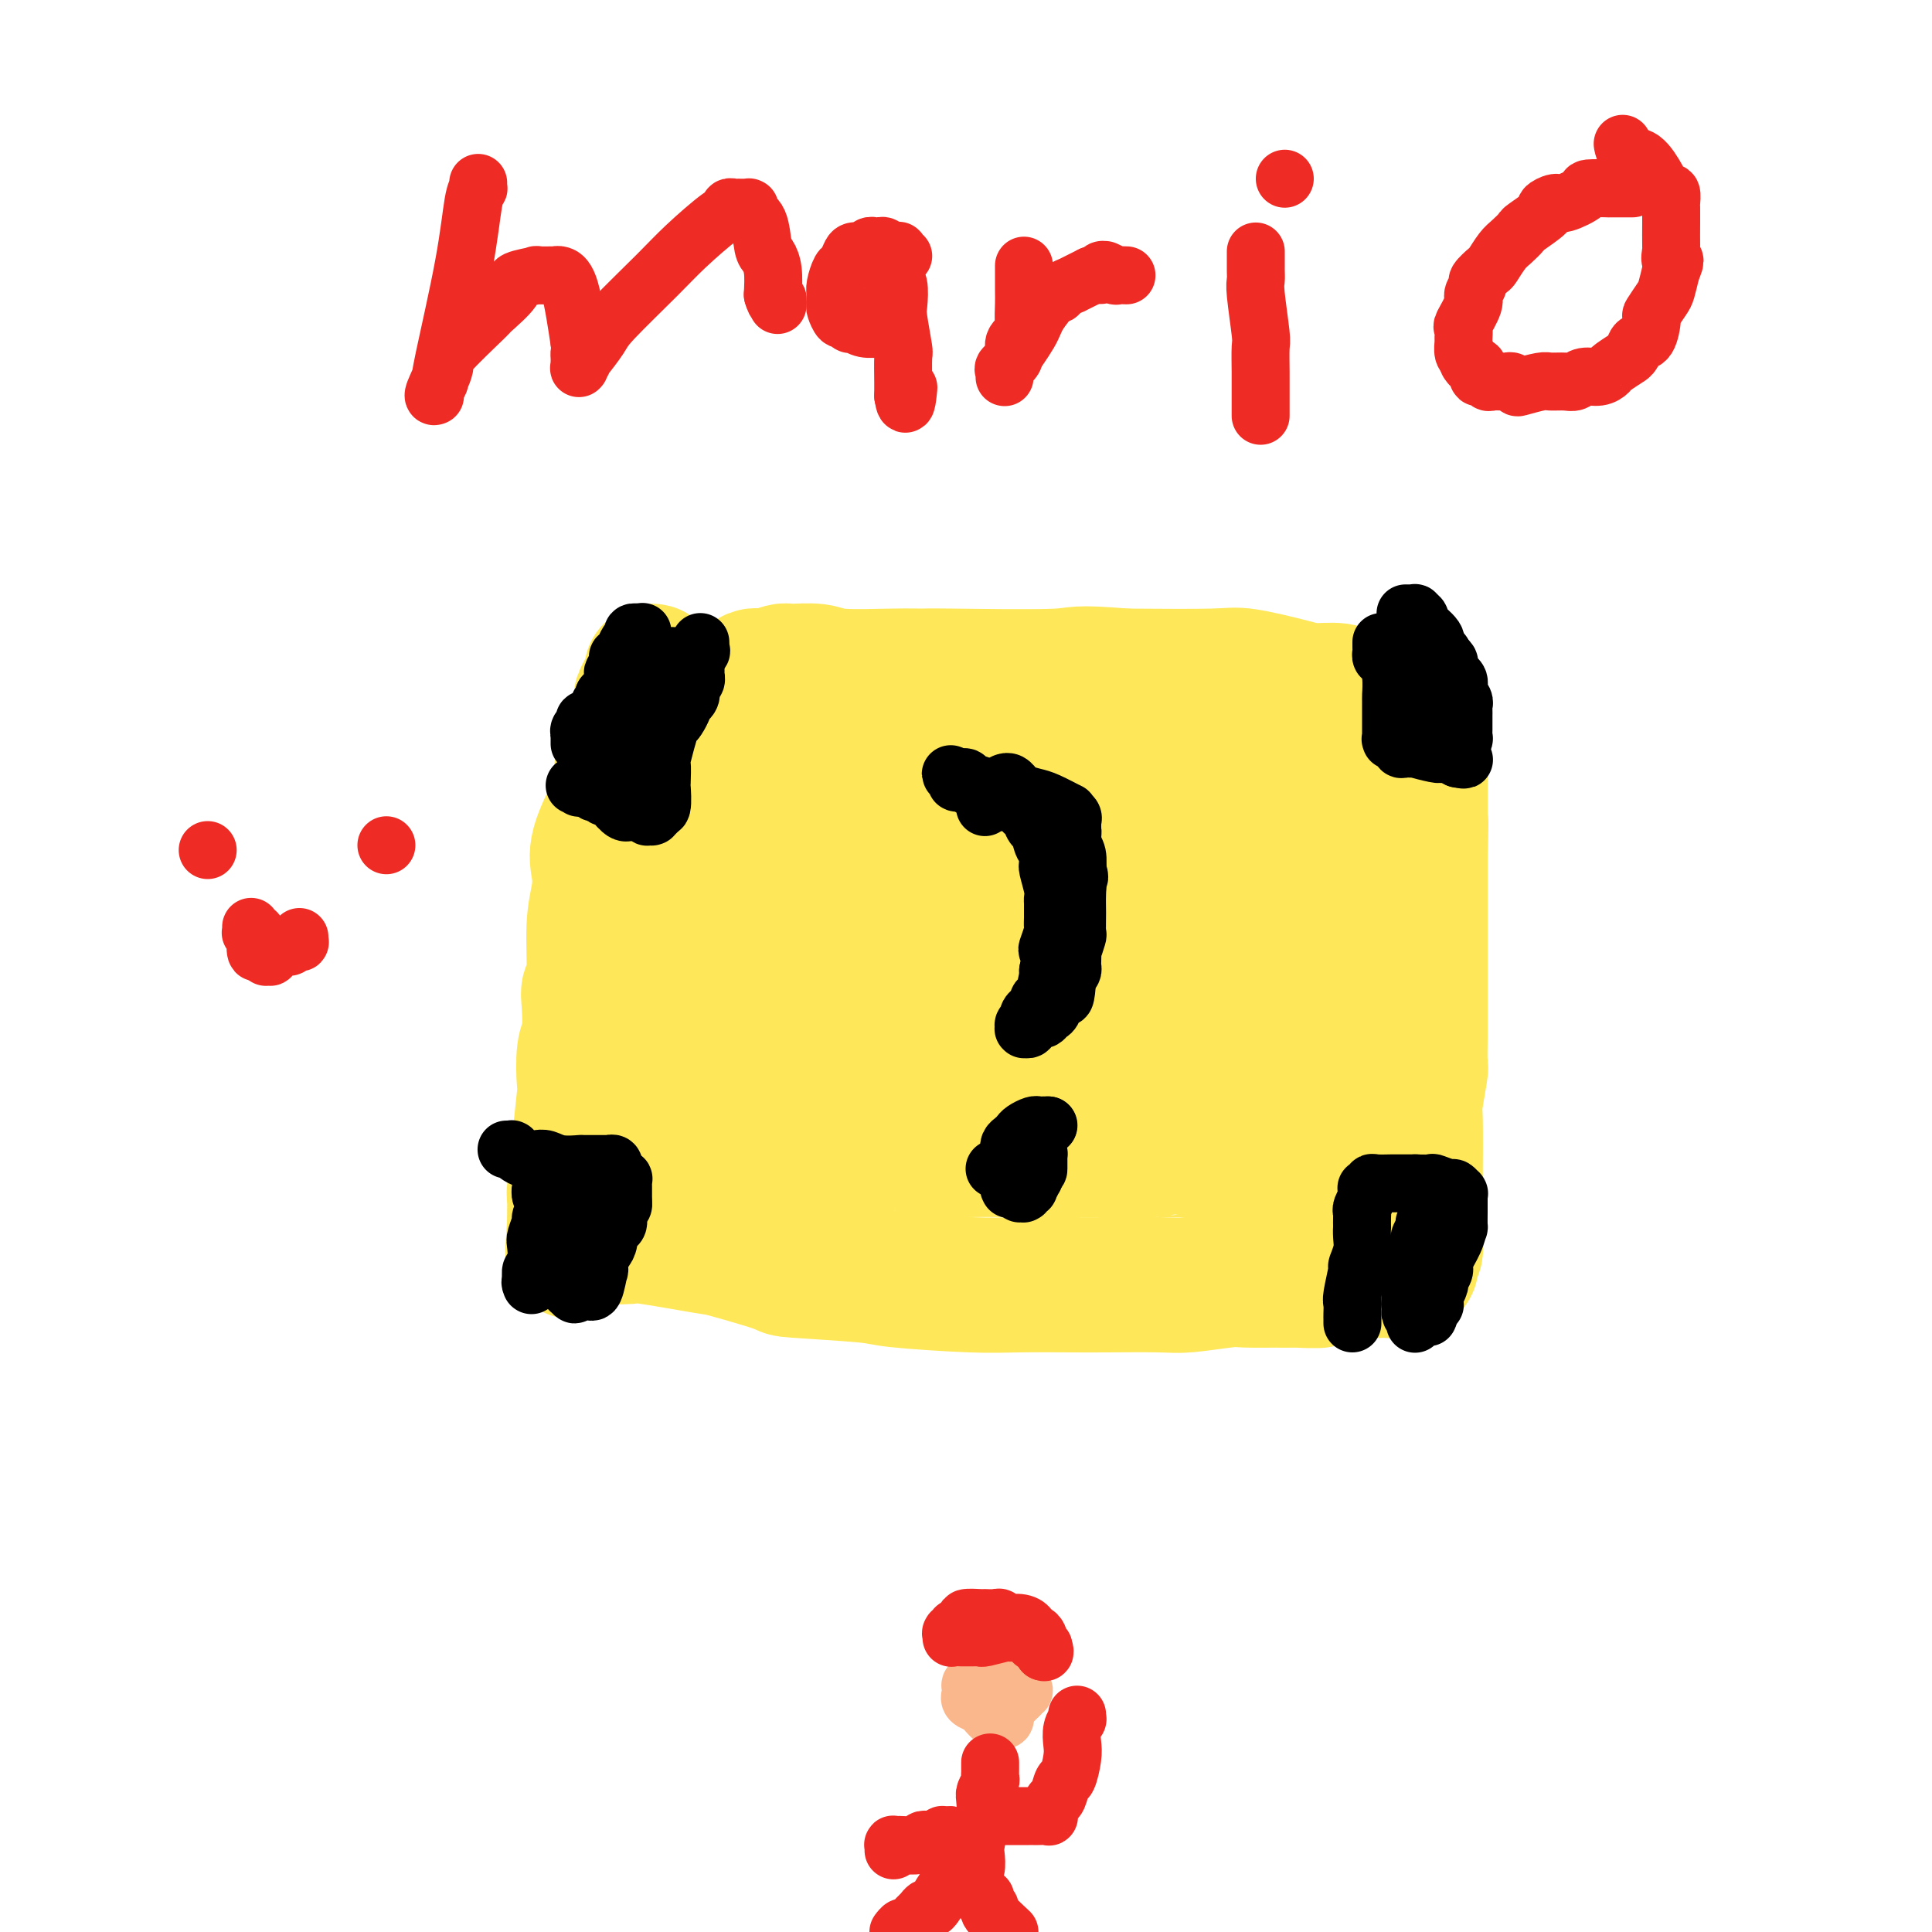 <svg viewBox='0 0 400 400' version='1.1' xmlns='http://www.w3.org/2000/svg' xmlns:xlink='http://www.w3.org/1999/xlink'><g fill='none' stroke='#FEE859' stroke-width='28' stroke-linecap='round' stroke-linejoin='round'><path d='M135,139c-0.060,0.005 -0.120,0.011 0,0c0.120,-0.011 0.422,-0.038 0,1c-0.422,1.038 -1.566,3.143 -2,4c-0.434,0.857 -0.159,0.467 0,1c0.159,0.533 0.201,1.991 0,3c-0.201,1.009 -0.645,1.571 -1,2c-0.355,0.429 -0.620,0.725 -1,1c-0.380,0.275 -0.873,0.531 -1,1c-0.127,0.469 0.112,1.153 0,2c-0.112,0.847 -0.577,1.856 -1,4c-0.423,2.144 -0.806,5.422 -1,7c-0.194,1.578 -0.200,1.455 -1,3c-0.800,1.545 -2.396,4.757 -3,7c-0.604,2.243 -0.218,3.517 0,5c0.218,1.483 0.268,3.174 0,5c-0.268,1.826 -0.856,3.788 -1,7c-0.144,3.212 0.154,7.675 0,10c-0.154,2.325 -0.759,2.512 -1,3c-0.241,0.488 -0.116,1.277 0,3c0.116,1.723 0.223,4.379 0,6c-0.223,1.621 -0.777,2.208 -1,4c-0.223,1.792 -0.116,4.788 0,6c0.116,1.212 0.241,0.638 0,3c-0.241,2.362 -0.849,7.659 -1,10c-0.151,2.341 0.156,1.726 0,3c-0.156,1.274 -0.774,4.438 -1,6c-0.226,1.562 -0.061,1.522 0,2c0.061,0.478 0.016,1.475 0,2c-0.016,0.525 -0.005,0.579 0,1c0.005,0.421 0.002,1.211 0,2'/><path d='M119,253c-0.773,12.018 -0.207,3.062 0,0c0.207,-3.062 0.054,-0.232 0,1c-0.054,1.232 -0.011,0.866 0,1c0.011,0.134 -0.012,0.768 0,1c0.012,0.232 0.058,0.062 0,0c-0.058,-0.062 -0.220,-0.017 0,0c0.220,0.017 0.823,0.005 1,0c0.177,-0.005 -0.072,-0.003 0,0c0.072,0.003 0.465,0.008 1,0c0.535,-0.008 1.213,-0.029 3,0c1.787,0.029 4.684,0.109 6,0c1.316,-0.109 1.051,-0.408 4,0c2.949,0.408 9.113,1.524 12,2c2.887,0.476 2.499,0.312 5,1c2.501,0.688 7.893,2.226 10,3c2.107,0.774 0.931,0.782 4,1c3.069,0.218 10.383,0.647 14,1c3.617,0.353 3.538,0.631 7,1c3.462,0.369 10.464,0.831 15,1c4.536,0.169 6.607,0.046 10,0c3.393,-0.046 8.110,-0.016 11,0c2.890,0.016 3.953,0.018 7,0c3.047,-0.018 8.079,-0.057 11,0c2.921,0.057 3.731,0.211 6,0c2.269,-0.211 5.995,-0.788 8,-1c2.005,-0.212 2.287,-0.061 4,0c1.713,0.061 4.856,0.030 8,0'/><path d='M266,265c12.700,0.065 4.449,0.228 3,0c-1.449,-0.228 3.904,-0.846 6,-1c2.096,-0.154 0.936,0.156 2,0c1.064,-0.156 4.352,-0.778 6,-1c1.648,-0.222 1.656,-0.045 2,0c0.344,0.045 1.024,-0.040 2,0c0.976,0.040 2.247,0.207 3,0c0.753,-0.207 0.987,-0.789 1,-1c0.013,-0.211 -0.194,-0.051 0,0c0.194,0.051 0.788,-0.006 1,0c0.212,0.006 0.043,0.077 0,0c-0.043,-0.077 0.041,-0.301 0,-1c-0.041,-0.699 -0.207,-1.873 0,-2c0.207,-0.127 0.787,0.792 1,0c0.213,-0.792 0.057,-3.295 0,-4c-0.057,-0.705 -0.016,0.388 0,-1c0.016,-1.388 0.008,-5.255 0,-7c-0.008,-1.745 -0.016,-1.367 0,-4c0.016,-2.633 0.057,-8.278 0,-11c-0.057,-2.722 -0.211,-2.521 0,-4c0.211,-1.479 0.789,-4.637 1,-6c0.211,-1.363 0.057,-0.932 0,-2c-0.057,-1.068 -0.015,-3.637 0,-5c0.015,-1.363 0.004,-1.521 0,-3c-0.004,-1.479 -0.001,-4.280 0,-6c0.001,-1.720 0.000,-2.359 0,-4c-0.000,-1.641 -0.000,-4.285 0,-6c0.000,-1.715 0.000,-2.501 0,-4c-0.000,-1.499 -0.000,-3.711 0,-5c0.000,-1.289 0.000,-1.654 0,-3c-0.000,-1.346 -0.000,-3.673 0,-6'/><path d='M294,178c0.309,-13.461 0.083,-5.615 0,-3c-0.083,2.615 -0.022,-0.001 0,-2c0.022,-1.999 0.006,-3.380 0,-4c-0.006,-0.620 -0.002,-0.478 0,-2c0.002,-1.522 0.000,-4.706 0,-6c-0.000,-1.294 -0.000,-0.696 0,-1c0.000,-0.304 -0.000,-1.508 0,-2c0.000,-0.492 0.001,-0.270 0,-1c-0.001,-0.730 -0.004,-2.412 0,-3c0.004,-0.588 0.015,-0.081 0,-1c-0.015,-0.919 -0.057,-3.265 0,-4c0.057,-0.735 0.211,0.139 0,0c-0.211,-0.139 -0.789,-1.291 -1,-2c-0.211,-0.709 -0.057,-0.975 0,-1c0.057,-0.025 0.016,0.189 0,0c-0.016,-0.189 -0.007,-0.783 0,-1c0.007,-0.217 0.013,-0.058 0,0c-0.013,0.058 -0.043,0.017 0,0c0.043,-0.017 0.160,-0.008 0,0c-0.160,0.008 -0.597,0.016 -1,0c-0.403,-0.016 -0.773,-0.056 -1,0c-0.227,0.056 -0.313,0.207 -1,0c-0.687,-0.207 -1.976,-0.773 -3,-1c-1.024,-0.227 -1.784,-0.115 -3,0c-1.216,0.115 -2.889,0.234 -4,0c-1.111,-0.234 -1.662,-0.819 -3,-1c-1.338,-0.181 -3.463,0.043 -5,0c-1.537,-0.043 -2.484,-0.352 -5,-1c-2.516,-0.648 -6.600,-1.636 -9,-2c-2.400,-0.364 -3.114,-0.104 -7,0c-3.886,0.104 -10.943,0.052 -18,0'/><path d='M233,140c-11.201,-0.928 -9.203,-0.248 -14,0c-4.797,0.248 -16.388,0.062 -22,0c-5.612,-0.062 -5.244,-0.002 -6,0c-0.756,0.002 -2.634,-0.053 -6,0c-3.366,0.053 -8.219,0.214 -11,0c-2.781,-0.214 -3.490,-0.804 -5,-1c-1.510,-0.196 -3.820,-0.000 -5,0c-1.180,0.000 -1.230,-0.196 -2,0c-0.770,0.196 -2.259,0.785 -3,1c-0.741,0.215 -0.734,0.058 -1,0c-0.266,-0.058 -0.806,-0.016 -1,0c-0.194,0.016 -0.042,0.007 0,0c0.042,-0.007 -0.027,-0.014 0,0c0.027,0.014 0.150,0.047 0,0c-0.150,-0.047 -0.574,-0.173 -1,0c-0.426,0.173 -0.856,0.646 -1,1c-0.144,0.354 -0.003,0.589 0,1c0.003,0.411 -0.133,0.998 -1,2c-0.867,1.002 -2.467,2.420 -3,3c-0.533,0.580 0.001,0.321 0,3c-0.001,2.679 -0.536,8.295 -1,11c-0.464,2.705 -0.856,2.498 -1,4c-0.144,1.502 -0.041,4.712 0,7c0.041,2.288 0.021,3.653 0,5c-0.021,1.347 -0.044,2.676 0,4c0.044,1.324 0.156,2.644 0,3c-0.156,0.356 -0.581,-0.250 -1,1c-0.419,1.250 -0.834,4.357 -1,6c-0.166,1.643 -0.083,1.821 0,2'/><path d='M147,193c-0.854,8.581 -0.989,7.034 -1,7c-0.011,-0.034 0.103,1.446 0,2c-0.103,0.554 -0.424,0.184 -1,1c-0.576,0.816 -1.407,2.820 -2,4c-0.593,1.180 -0.946,1.537 -1,2c-0.054,0.463 0.192,1.033 0,2c-0.192,0.967 -0.821,2.331 -1,3c-0.179,0.669 0.092,0.645 0,1c-0.092,0.355 -0.546,1.091 -1,2c-0.454,0.909 -0.906,1.992 -1,3c-0.094,1.008 0.171,1.942 0,3c-0.171,1.058 -0.777,2.241 -1,3c-0.223,0.759 -0.063,1.093 0,2c0.063,0.907 0.030,2.386 0,3c-0.030,0.614 -0.057,0.365 0,1c0.057,0.635 0.198,2.156 0,3c-0.198,0.844 -0.733,1.011 -1,1c-0.267,-0.011 -0.265,-0.199 0,0c0.265,0.199 0.791,0.785 1,1c0.209,0.215 0.099,0.058 0,0c-0.099,-0.058 -0.187,-0.015 0,0c0.187,0.015 0.648,0.004 1,0c0.352,-0.004 0.594,-0.001 1,0c0.406,0.001 0.974,0.000 2,0c1.026,-0.000 2.509,-0.000 3,0c0.491,0.000 -0.009,0.000 1,0c1.009,-0.000 3.528,-0.000 5,0c1.472,0.000 1.896,0.000 3,0c1.104,-0.000 2.887,-0.000 4,0c1.113,0.000 1.557,0.000 2,0'/><path d='M160,237c4.886,0.309 6.099,0.083 7,0c0.901,-0.083 1.488,-0.023 3,0c1.512,0.023 3.947,0.010 5,0c1.053,-0.010 0.722,-0.017 2,0c1.278,0.017 4.164,0.057 5,0c0.836,-0.057 -0.379,-0.211 2,0c2.379,0.211 8.350,0.789 11,1c2.650,0.211 1.978,0.057 5,0c3.022,-0.057 9.740,-0.015 13,0c3.260,0.015 3.064,0.004 6,0c2.936,-0.004 9.006,-0.001 12,0c2.994,0.001 2.914,-0.002 4,0c1.086,0.002 3.340,0.008 4,0c0.660,-0.008 -0.273,-0.030 1,0c1.273,0.030 4.751,0.113 7,0c2.249,-0.113 3.267,-0.423 5,0c1.733,0.423 4.180,1.577 5,2c0.820,0.423 0.013,0.113 0,0c-0.013,-0.113 0.767,-0.031 1,0c0.233,0.031 -0.082,0.009 0,0c0.082,-0.009 0.561,-0.006 1,0c0.439,0.006 0.840,0.015 1,0c0.160,-0.015 0.081,-0.056 0,0c-0.081,0.056 -0.162,0.207 0,0c0.162,-0.207 0.569,-0.774 1,-1c0.431,-0.226 0.886,-0.112 1,0c0.114,0.112 -0.113,0.223 0,0c0.113,-0.223 0.566,-0.782 1,-1c0.434,-0.218 0.848,-0.097 1,0c0.152,0.097 0.044,0.171 0,0c-0.044,-0.171 -0.022,-0.585 0,-1'/><path d='M264,237c1.428,-0.989 1.497,-1.960 2,-3c0.503,-1.040 1.441,-2.149 2,-4c0.559,-1.851 0.738,-4.444 1,-6c0.262,-1.556 0.606,-2.076 1,-3c0.394,-0.924 0.838,-2.251 1,-3c0.162,-0.749 0.044,-0.920 0,-2c-0.044,-1.080 -0.012,-3.068 0,-4c0.012,-0.932 0.003,-0.806 0,-2c-0.003,-1.194 -0.000,-3.706 0,-5c0.000,-1.294 -0.002,-1.369 0,-2c0.002,-0.631 0.008,-1.816 0,-3c-0.008,-1.184 -0.030,-2.366 0,-3c0.030,-0.634 0.113,-0.720 0,-1c-0.113,-0.280 -0.423,-0.755 0,-2c0.423,-1.245 1.577,-3.259 2,-4c0.423,-0.741 0.113,-0.208 0,-1c-0.113,-0.792 -0.030,-2.911 0,-4c0.030,-1.089 0.008,-1.150 0,-2c-0.008,-0.850 -0.002,-2.488 0,-3c0.002,-0.512 0.001,0.102 0,0c-0.001,-0.102 -0.000,-0.919 0,-2c0.000,-1.081 -0.000,-2.426 0,-3c0.000,-0.574 0.001,-0.376 0,-1c-0.001,-0.624 -0.004,-2.068 0,-3c0.004,-0.932 0.015,-1.350 0,-2c-0.015,-0.650 -0.057,-1.532 0,-2c0.057,-0.468 0.211,-0.520 0,-1c-0.211,-0.480 -0.789,-1.386 -1,-2c-0.211,-0.614 -0.057,-0.934 0,-1c0.057,-0.066 0.016,0.124 0,0c-0.016,-0.124 -0.008,-0.562 0,-1'/><path d='M272,162c0.154,-8.663 0.037,-2.321 0,0c-0.037,2.321 0.004,0.622 0,0c-0.004,-0.622 -0.053,-0.166 0,0c0.053,0.166 0.209,0.040 0,0c-0.209,-0.040 -0.782,0.004 -1,0c-0.218,-0.004 -0.080,-0.055 0,0c0.080,0.055 0.101,0.216 0,0c-0.101,-0.216 -0.323,-0.808 -1,-1c-0.677,-0.192 -1.808,0.015 -2,0c-0.192,-0.015 0.554,-0.252 -1,0c-1.554,0.252 -5.408,0.992 -7,1c-1.592,0.008 -0.922,-0.716 -4,-1c-3.078,-0.284 -9.903,-0.129 -14,0c-4.097,0.129 -5.466,0.232 -8,0c-2.534,-0.232 -6.232,-0.798 -8,-1c-1.768,-0.202 -1.605,-0.040 -3,0c-1.395,0.040 -4.346,-0.042 -6,0c-1.654,0.042 -2.009,0.206 -4,0c-1.991,-0.206 -5.617,-0.784 -8,-1c-2.383,-0.216 -3.525,-0.072 -4,0c-0.475,0.072 -0.285,0.071 -2,0c-1.715,-0.071 -5.336,-0.211 -7,0c-1.664,0.211 -1.370,0.775 -2,1c-0.630,0.225 -2.184,0.112 -3,0c-0.816,-0.112 -0.894,-0.222 -1,0c-0.106,0.222 -0.239,0.778 0,1c0.239,0.222 0.851,0.112 0,0c-0.851,-0.112 -3.166,-0.226 -4,0c-0.834,0.226 -0.186,0.792 -1,1c-0.814,0.208 -3.090,0.060 -4,0c-0.910,-0.060 -0.455,-0.030 0,0'/><path d='M177,162c-4.962,0.480 -3.368,0.180 -3,0c0.368,-0.180 -0.489,-0.242 -1,0c-0.511,0.242 -0.675,0.786 -1,1c-0.325,0.214 -0.809,0.096 -2,0c-1.191,-0.096 -3.088,-0.170 -4,0c-0.912,0.170 -0.840,0.585 -1,1c-0.160,0.415 -0.550,0.829 -1,1c-0.450,0.171 -0.958,0.101 -1,0c-0.042,-0.101 0.381,-0.231 0,0c-0.381,0.231 -1.566,0.822 -2,1c-0.434,0.178 -0.116,-0.057 0,0c0.116,0.057 0.031,0.405 0,1c-0.031,0.595 -0.007,1.438 0,2c0.007,0.562 -0.002,0.842 0,2c0.002,1.158 0.015,3.194 0,4c-0.015,0.806 -0.056,0.381 0,2c0.056,1.619 0.211,5.282 0,7c-0.211,1.718 -0.789,1.491 -1,2c-0.211,0.509 -0.056,1.754 0,3c0.056,1.246 0.011,2.491 0,3c-0.011,0.509 0.011,0.281 0,1c-0.011,0.719 -0.056,2.387 0,3c0.056,0.613 0.211,0.173 0,1c-0.211,0.827 -0.789,2.923 -1,4c-0.211,1.077 -0.056,1.135 0,2c0.056,0.865 0.014,2.537 0,3c-0.014,0.463 -0.001,-0.282 0,0c0.001,0.282 -0.010,1.591 0,2c0.010,0.409 0.041,-0.082 0,0c-0.041,0.082 -0.155,0.738 0,1c0.155,0.262 0.577,0.131 1,0'/><path d='M160,209c-0.163,6.898 -0.070,2.644 0,1c0.070,-1.644 0.118,-0.676 1,0c0.882,0.676 2.600,1.061 3,1c0.400,-0.061 -0.517,-0.567 1,0c1.517,0.567 5.470,2.208 8,3c2.530,0.792 3.638,0.737 5,1c1.362,0.263 2.979,0.845 4,1c1.021,0.155 1.448,-0.116 3,0c1.552,0.116 4.230,0.620 6,1c1.770,0.380 2.633,0.638 5,1c2.367,0.362 6.239,0.829 8,1c1.761,0.171 1.412,0.046 3,0c1.588,-0.046 5.114,-0.011 7,0c1.886,0.011 2.132,-0.000 3,0c0.868,0.000 2.358,0.012 4,0c1.642,-0.012 3.437,-0.050 4,0c0.563,0.050 -0.106,0.186 1,0c1.106,-0.186 3.986,-0.693 5,-1c1.014,-0.307 0.161,-0.414 1,-1c0.839,-0.586 3.371,-1.650 5,-2c1.629,-0.350 2.356,0.014 3,0c0.644,-0.014 1.207,-0.406 2,-1c0.793,-0.594 1.817,-1.389 3,-2c1.183,-0.611 2.524,-1.038 3,-1c0.476,0.038 0.087,0.540 1,0c0.913,-0.540 3.128,-2.123 4,-3c0.872,-0.877 0.402,-1.047 1,-2c0.598,-0.953 2.263,-2.688 3,-4c0.737,-1.312 0.544,-2.199 1,-3c0.456,-0.801 1.559,-1.514 2,-2c0.441,-0.486 0.221,-0.743 0,-1'/><path d='M260,196c1.308,-2.267 1.079,-1.935 1,-2c-0.079,-0.065 -0.006,-0.529 0,-1c0.006,-0.471 -0.054,-0.950 0,-1c0.054,-0.050 0.222,0.327 0,0c-0.222,-0.327 -0.833,-1.359 -1,-2c-0.167,-0.641 0.109,-0.890 0,-1c-0.109,-0.110 -0.603,-0.082 -1,0c-0.397,0.082 -0.698,0.219 -1,0c-0.302,-0.219 -0.607,-0.795 -1,-1c-0.393,-0.205 -0.875,-0.041 -1,0c-0.125,0.041 0.106,-0.042 0,0c-0.106,0.042 -0.549,0.208 -1,0c-0.451,-0.208 -0.908,-0.789 -2,-1c-1.092,-0.211 -2.817,-0.053 -4,0c-1.183,0.053 -1.823,0.000 -3,0c-1.177,-0.000 -2.889,0.051 -4,0c-1.111,-0.051 -1.620,-0.206 -3,0c-1.380,0.206 -3.631,0.773 -5,1c-1.369,0.227 -1.854,0.113 -3,0c-1.146,-0.113 -2.951,-0.227 -5,0c-2.049,0.227 -4.342,0.794 -6,1c-1.658,0.206 -2.683,0.051 -3,0c-0.317,-0.051 0.073,0.000 -1,0c-1.073,-0.000 -3.607,-0.053 -5,0c-1.393,0.053 -1.643,0.211 -3,0c-1.357,-0.211 -3.820,-0.792 -6,-1c-2.180,-0.208 -4.076,-0.042 -7,0c-2.924,0.042 -6.877,-0.040 -9,0c-2.123,0.040 -2.418,0.203 -4,0c-1.582,-0.203 -4.452,-0.772 -6,-1c-1.548,-0.228 -1.774,-0.114 -2,0'/><path d='M174,187c-12.841,0.001 -5.442,0.004 -3,0c2.442,-0.004 -0.073,-0.015 -1,0c-0.927,0.015 -0.264,0.055 0,0c0.264,-0.055 0.131,-0.206 0,0c-0.131,0.206 -0.260,0.768 0,1c0.260,0.232 0.909,0.133 1,0c0.091,-0.133 -0.377,-0.299 0,0c0.377,0.299 1.600,1.064 2,1c0.400,-0.064 -0.023,-0.958 0,-1c0.023,-0.042 0.491,0.767 1,1c0.509,0.233 1.058,-0.110 2,0c0.942,0.110 2.278,0.674 3,1c0.722,0.326 0.830,0.413 2,1c1.170,0.587 3.402,1.673 5,2c1.598,0.327 2.561,-0.106 4,0c1.439,0.106 3.353,0.749 5,1c1.647,0.251 3.025,0.109 4,0c0.975,-0.109 1.546,-0.184 2,0c0.454,0.184 0.792,0.627 2,1c1.208,0.373 3.288,0.677 4,1c0.712,0.323 0.056,0.665 1,1c0.944,0.335 3.487,0.663 5,1c1.513,0.337 1.995,0.682 2,1c0.005,0.318 -0.465,0.607 1,1c1.465,0.393 4.867,0.889 6,1c1.133,0.111 -0.003,-0.162 1,0c1.003,0.162 4.144,0.761 6,1c1.856,0.239 2.428,0.120 3,0'/><path d='M232,202c11.147,2.336 8.515,0.677 8,0c-0.515,-0.677 1.087,-0.372 2,0c0.913,0.372 1.135,0.812 2,1c0.865,0.188 2.372,0.124 3,0c0.628,-0.124 0.379,-0.307 1,0c0.621,0.307 2.114,1.106 4,2c1.886,0.894 4.166,1.885 6,3c1.834,1.115 3.222,2.355 4,3c0.778,0.645 0.944,0.695 2,2c1.056,1.305 3.001,3.865 4,5c0.999,1.135 1.053,0.846 1,1c-0.053,0.154 -0.214,0.750 0,1c0.214,0.250 0.804,0.155 1,1c0.196,0.845 0.000,2.630 0,3c-0.000,0.370 0.196,-0.675 0,0c-0.196,0.675 -0.785,3.070 -1,4c-0.215,0.930 -0.058,0.395 0,1c0.058,0.605 0.016,2.351 0,3c-0.016,0.649 -0.005,0.201 0,1c0.005,0.799 0.005,2.847 0,4c-0.005,1.153 -0.017,1.413 0,2c0.017,0.587 0.061,1.502 0,2c-0.061,0.498 -0.226,0.578 0,1c0.226,0.422 0.844,1.185 1,2c0.156,0.815 -0.150,1.681 0,2c0.150,0.319 0.757,0.091 1,0c0.243,-0.091 0.121,-0.046 0,0'/><path d='M271,246c-0.125,3.859 -0.937,1.005 -1,0c-0.063,-1.005 0.623,-0.162 0,0c-0.623,0.162 -2.553,-0.357 -3,-1c-0.447,-0.643 0.590,-1.411 -1,-2c-1.590,-0.589 -5.808,-0.997 -8,-2c-2.192,-1.003 -2.358,-2.599 -4,-4c-1.642,-1.401 -4.761,-2.607 -7,-4c-2.239,-1.393 -3.597,-2.972 -6,-5c-2.403,-2.028 -5.852,-4.505 -8,-6c-2.148,-1.495 -2.996,-2.006 -5,-5c-2.004,-2.994 -5.166,-8.469 -7,-11c-1.834,-2.531 -2.342,-2.116 -4,-4c-1.658,-1.884 -4.466,-6.067 -6,-8c-1.534,-1.933 -1.794,-1.616 -3,-2c-1.206,-0.384 -3.359,-1.468 -4,-2c-0.641,-0.532 0.231,-0.513 0,-1c-0.231,-0.487 -1.564,-1.482 -2,-2c-0.436,-0.518 0.027,-0.559 0,-1c-0.027,-0.441 -0.543,-1.282 -1,-2c-0.457,-0.718 -0.854,-1.314 -1,-2c-0.146,-0.686 -0.040,-1.461 0,-2c0.040,-0.539 0.014,-0.841 0,-1c-0.014,-0.159 -0.018,-0.175 0,-1c0.018,-0.825 0.056,-2.459 0,-3c-0.056,-0.541 -0.208,0.013 0,0c0.208,-0.013 0.774,-0.592 1,-1c0.226,-0.408 0.112,-0.645 0,-1c-0.112,-0.355 -0.223,-0.826 0,-1c0.223,-0.174 0.778,-0.050 1,0c0.222,0.050 0.111,0.025 0,0'/><path d='M202,172c0.012,-2.380 0.042,-0.831 0,0c-0.042,0.831 -0.154,0.944 0,1c0.154,0.056 0.575,0.054 1,0c0.425,-0.054 0.853,-0.160 1,0c0.147,0.160 0.014,0.586 1,1c0.986,0.414 3.091,0.815 4,1c0.909,0.185 0.622,0.155 1,0c0.378,-0.155 1.421,-0.433 2,0c0.579,0.433 0.694,1.578 1,2c0.306,0.422 0.802,0.121 1,0c0.198,-0.121 0.099,-0.060 0,0'/></g>
<g fill='none' stroke='#000000' stroke-width='12' stroke-linecap='round' stroke-linejoin='round'><path d='M204,167c0.024,-0.032 0.048,-0.064 0,0c-0.048,0.064 -0.166,0.224 0,0c0.166,-0.224 0.618,-0.832 1,-1c0.382,-0.168 0.695,0.102 1,0c0.305,-0.102 0.602,-0.577 1,-1c0.398,-0.423 0.895,-0.793 1,-1c0.105,-0.207 -0.183,-0.252 0,0c0.183,0.252 0.838,0.800 1,1c0.162,0.200 -0.167,0.053 0,0c0.167,-0.053 0.831,-0.012 1,0c0.169,0.012 -0.158,-0.007 0,0c0.158,0.007 0.802,0.039 1,0c0.198,-0.039 -0.049,-0.150 0,0c0.049,0.150 0.395,0.562 1,1c0.605,0.438 1.470,0.904 2,1c0.530,0.096 0.724,-0.177 1,0c0.276,0.177 0.633,0.803 1,1c0.367,0.197 0.742,-0.034 1,0c0.258,0.034 0.399,0.334 1,1c0.601,0.666 1.664,1.698 2,2c0.336,0.302 -0.053,-0.126 0,0c0.053,0.126 0.549,0.807 1,1c0.451,0.193 0.857,-0.101 1,0c0.143,0.101 0.024,0.599 0,1c-0.024,0.401 0.046,0.707 0,1c-0.046,0.293 -0.208,0.573 0,1c0.208,0.427 0.787,0.999 1,2c0.213,1.001 0.061,2.429 0,3c-0.061,0.571 -0.030,0.286 0,0'/><path d='M223,180c0.912,2.231 0.192,1.810 0,2c-0.192,0.190 0.145,0.991 0,2c-0.145,1.009 -0.771,2.226 -1,3c-0.229,0.774 -0.061,1.105 0,2c0.061,0.895 0.014,2.353 0,3c-0.014,0.647 0.006,0.484 0,1c-0.006,0.516 -0.039,1.711 0,2c0.039,0.289 0.150,-0.329 0,0c-0.150,0.329 -0.562,1.604 -1,2c-0.438,0.396 -0.901,-0.086 -1,0c-0.099,0.086 0.165,0.740 0,1c-0.165,0.260 -0.758,0.126 -1,0c-0.242,-0.126 -0.132,-0.245 0,0c0.132,0.245 0.285,0.854 0,1c-0.285,0.146 -1.008,-0.171 -1,0c0.008,0.171 0.748,0.831 1,1c0.252,0.169 0.015,-0.152 0,0c-0.015,0.152 0.192,0.778 0,1c-0.192,0.222 -0.784,0.042 -1,0c-0.216,-0.042 -0.058,0.055 0,0c0.058,-0.055 0.016,-0.264 0,0c-0.016,0.264 -0.004,0.999 0,1c0.004,0.001 0.001,-0.732 0,-1c-0.001,-0.268 -0.000,-0.072 0,0c0.000,0.072 0.000,0.019 0,0c-0.000,-0.019 -0.000,-0.006 0,0c0.000,0.006 0.000,0.003 0,0'/><path d='M217,233c0.000,0.000 0.000,0.000 0,0c0.000,0.000 0.000,-0.000 0,0c0.000,0.000 0.000,0.000 0,0c0.000,-0.000 0.000,-0.000 0,0c-0.000,0.000 0.000,0.000 0,0c-0.000,-0.000 0.000,0.000 0,0'/><path d='M286,133c-0.000,0.024 -0.001,0.048 0,0c0.001,-0.048 0.003,-0.169 0,0c-0.003,0.169 -0.011,0.627 0,1c0.011,0.373 0.041,0.661 0,1c-0.041,0.339 -0.155,0.728 0,1c0.155,0.272 0.577,0.428 1,1c0.423,0.572 0.845,1.562 1,3c0.155,1.438 0.041,3.325 0,4c-0.041,0.675 -0.011,0.139 0,1c0.011,0.861 0.003,3.121 0,4c-0.003,0.879 -0.002,0.379 0,1c0.002,0.621 0.005,2.363 0,3c-0.005,0.637 -0.016,0.170 0,0c0.016,-0.170 0.061,-0.041 0,0c-0.061,0.041 -0.226,-0.004 0,0c0.226,0.004 0.845,0.057 1,0c0.155,-0.057 -0.153,-0.226 0,0c0.153,0.226 0.768,0.845 1,1c0.232,0.155 0.083,-0.156 0,0c-0.083,0.156 -0.099,0.777 0,1c0.099,0.223 0.315,0.046 1,0c0.685,-0.046 1.841,0.039 2,0c0.159,-0.039 -0.679,-0.203 0,0c0.679,0.203 2.875,0.773 4,1c1.125,0.227 1.178,0.112 2,0c0.822,-0.112 2.414,-0.223 3,0c0.586,0.223 0.168,0.778 0,1c-0.168,0.222 -0.084,0.111 0,0'/><path d='M302,157c2.167,0.604 0.584,0.116 0,0c-0.584,-0.116 -0.171,0.142 0,0c0.171,-0.142 0.098,-0.685 0,-1c-0.098,-0.315 -0.222,-0.403 0,-1c0.222,-0.597 0.792,-1.704 1,-2c0.208,-0.296 0.056,0.219 0,0c-0.056,-0.219 -0.015,-1.172 0,-2c0.015,-0.828 0.005,-1.530 0,-2c-0.005,-0.470 -0.005,-0.706 0,-1c0.005,-0.294 0.017,-0.645 0,-1c-0.017,-0.355 -0.061,-0.712 0,-1c0.061,-0.288 0.228,-0.506 0,-1c-0.228,-0.494 -0.850,-1.264 -1,-2c-0.150,-0.736 0.171,-1.440 0,-2c-0.171,-0.560 -0.834,-0.977 -1,-1c-0.166,-0.023 0.166,0.348 0,0c-0.166,-0.348 -0.829,-1.414 -1,-2c-0.171,-0.586 0.150,-0.693 0,-1c-0.150,-0.307 -0.772,-0.814 -1,-1c-0.228,-0.186 -0.061,-0.050 0,0c0.061,0.050 0.016,0.013 0,0c-0.016,-0.013 -0.005,-0.004 0,0c0.005,0.004 0.002,0.002 0,0'/><path d='M299,136c-0.614,-1.546 -0.151,-0.412 0,0c0.151,0.412 -0.012,0.103 0,0c0.012,-0.103 0.199,-0.000 0,0c-0.199,0.000 -0.786,-0.102 -1,0c-0.214,0.102 -0.057,0.407 0,1c0.057,0.593 0.014,1.472 0,2c-0.014,0.528 -0.000,0.704 0,1c0.000,0.296 -0.014,0.710 0,1c0.014,0.290 0.056,0.455 0,1c-0.056,0.545 -0.211,1.470 0,2c0.211,0.530 0.789,0.664 1,1c0.211,0.336 0.057,0.875 0,1c-0.057,0.125 -0.015,-0.164 0,0c0.015,0.164 0.004,0.780 0,1c-0.004,0.220 -0.001,0.045 0,0c0.001,-0.045 0.000,0.042 0,0c-0.000,-0.042 -0.000,-0.211 0,0c0.000,0.211 0.000,0.804 0,1c-0.000,0.196 0.000,-0.003 0,0c-0.000,0.003 -0.000,0.210 0,0c0.000,-0.210 0.001,-0.837 0,-1c-0.001,-0.163 -0.004,0.136 0,0c0.004,-0.136 0.015,-0.708 0,-1c-0.015,-0.292 -0.056,-0.305 0,-1c0.056,-0.695 0.207,-2.072 0,-3c-0.207,-0.928 -0.774,-1.408 -1,-2c-0.226,-0.592 -0.113,-1.296 0,-2'/><path d='M298,138c-0.431,-2.377 -1.009,-3.320 -1,-4c0.009,-0.680 0.606,-1.096 0,-2c-0.606,-0.904 -2.415,-2.295 -3,-3c-0.585,-0.705 0.055,-0.725 0,-1c-0.055,-0.275 -0.803,-0.806 -1,-1c-0.197,-0.194 0.157,-0.052 0,0c-0.157,0.052 -0.826,0.014 -1,0c-0.174,-0.014 0.145,-0.004 0,0c-0.145,0.004 -0.756,0.001 -1,0c-0.244,-0.001 -0.122,-0.001 0,0'/><path d='M208,162c0.002,-0.001 0.003,-0.001 0,0c-0.003,0.001 -0.011,0.004 0,0c0.011,-0.004 0.041,-0.016 0,0c-0.041,0.016 -0.153,0.060 0,0c0.153,-0.060 0.572,-0.223 1,0c0.428,0.223 0.864,0.832 1,1c0.136,0.168 -0.029,-0.105 0,0c0.029,0.105 0.252,0.588 1,1c0.748,0.412 2.022,0.755 3,1c0.978,0.245 1.659,0.394 3,1c1.341,0.606 3.340,1.669 4,2c0.660,0.331 -0.019,-0.071 0,0c0.019,0.071 0.737,0.614 1,1c0.263,0.386 0.071,0.615 0,1c-0.071,0.385 -0.020,0.927 0,1c0.020,0.073 0.009,-0.325 0,0c-0.009,0.325 -0.017,1.371 0,2c0.017,0.629 0.057,0.841 0,2c-0.057,1.159 -0.212,3.264 0,4c0.212,0.736 0.790,0.103 1,1c0.210,0.897 0.053,3.324 0,5c-0.053,1.676 0.000,2.601 0,4c-0.000,1.399 -0.053,3.272 0,4c0.053,0.728 0.210,0.310 0,1c-0.210,0.690 -0.789,2.489 -1,3c-0.211,0.511 -0.056,-0.267 0,0c0.056,0.267 0.012,1.577 0,2c-0.012,0.423 0.007,-0.041 0,0c-0.007,0.041 -0.040,0.588 0,1c0.040,0.412 0.154,0.689 0,1c-0.154,0.311 -0.577,0.655 -1,1'/><path d='M221,202c-0.333,5.747 -0.667,4.616 -1,4c-0.333,-0.616 -0.665,-0.716 -1,0c-0.335,0.716 -0.672,2.248 -1,3c-0.328,0.752 -0.648,0.723 -1,1c-0.352,0.277 -0.736,0.859 -1,1c-0.264,0.141 -0.410,-0.158 -1,0c-0.590,0.158 -1.626,0.773 -2,1c-0.374,0.227 -0.086,0.065 0,0c0.086,-0.065 -0.030,-0.031 0,0c0.030,0.031 0.204,0.061 0,0c-0.204,-0.061 -0.788,-0.213 -1,0c-0.212,0.213 -0.053,0.790 0,1c0.053,0.210 0.000,0.052 0,0c-0.000,-0.052 0.053,0.001 0,0c-0.053,-0.001 -0.210,-0.057 0,0c0.210,0.057 0.788,0.225 1,0c0.212,-0.225 0.057,-0.844 0,-1c-0.057,-0.156 -0.016,0.152 0,0c0.016,-0.152 0.008,-0.763 0,-1c-0.008,-0.237 -0.017,-0.101 0,0c0.017,0.101 0.061,0.168 0,0c-0.061,-0.168 -0.227,-0.571 0,-1c0.227,-0.429 0.848,-0.886 1,-1c0.152,-0.114 -0.166,0.113 0,0c0.166,-0.113 0.815,-0.566 1,-1c0.185,-0.434 -0.095,-0.848 0,-1c0.095,-0.152 0.564,-0.041 1,-1c0.436,-0.959 0.839,-2.988 1,-4c0.161,-1.012 0.081,-1.006 0,-1'/><path d='M217,201c0.635,-2.594 0.223,-3.578 0,-4c-0.223,-0.422 -0.256,-0.283 0,-1c0.256,-0.717 0.801,-2.290 1,-3c0.199,-0.710 0.053,-0.557 0,-1c-0.053,-0.443 -0.013,-1.481 0,-2c0.013,-0.519 -0.000,-0.517 0,-1c0.000,-0.483 0.014,-1.449 0,-2c-0.014,-0.551 -0.057,-0.685 0,-1c0.057,-0.315 0.212,-0.810 0,-2c-0.212,-1.190 -0.792,-3.076 -1,-4c-0.208,-0.924 -0.045,-0.885 0,-1c0.045,-0.115 -0.030,-0.383 0,-1c0.030,-0.617 0.163,-1.584 0,-2c-0.163,-0.416 -0.623,-0.282 -1,-1c-0.377,-0.718 -0.672,-2.287 -1,-3c-0.328,-0.713 -0.688,-0.571 -1,-1c-0.312,-0.429 -0.574,-1.428 -1,-2c-0.426,-0.572 -1.015,-0.716 -1,-1c0.015,-0.284 0.635,-0.707 0,-1c-0.635,-0.293 -2.524,-0.456 -4,-1c-1.476,-0.544 -2.538,-1.470 -3,-2c-0.462,-0.530 -0.324,-0.664 -1,-1c-0.676,-0.336 -2.166,-0.875 -3,-1c-0.834,-0.125 -1.012,0.163 -1,0c0.012,-0.163 0.213,-0.776 0,-1c-0.213,-0.224 -0.842,-0.060 -1,0c-0.158,0.060 0.154,0.016 0,0c-0.154,-0.016 -0.773,-0.004 -1,0c-0.227,0.004 -0.061,0.001 0,0c0.061,-0.001 0.017,-0.000 0,0c-0.017,0.000 -0.009,0.000 0,0'/><path d='M198,161c-2.303,-1.298 -0.560,-0.542 0,0c0.560,0.542 -0.063,0.870 0,1c0.063,0.130 0.812,0.063 1,0c0.188,-0.063 -0.184,-0.122 0,0c0.184,0.122 0.926,0.424 2,1c1.074,0.576 2.482,1.424 3,2c0.518,0.576 0.148,0.879 0,1c-0.148,0.121 -0.074,0.061 0,0'/><path d='M217,233c-0.002,-0.000 -0.003,-0.000 0,0c0.003,0.000 0.012,0.000 0,0c-0.012,-0.000 -0.044,-0.001 0,0c0.044,0.001 0.163,0.003 0,0c-0.163,-0.003 -0.607,-0.012 -1,0c-0.393,0.012 -0.735,0.045 -1,0c-0.265,-0.045 -0.453,-0.167 -1,0c-0.547,0.167 -1.453,0.623 -2,1c-0.547,0.377 -0.735,0.675 -1,1c-0.265,0.325 -0.607,0.676 -1,1c-0.393,0.324 -0.837,0.621 -1,1c-0.163,0.379 -0.044,0.841 0,1c0.044,0.159 0.012,0.014 0,1c-0.012,0.986 -0.004,3.101 0,4c0.004,0.899 0.005,0.581 0,1c-0.005,0.419 -0.016,1.575 0,2c0.016,0.425 0.061,0.118 0,0c-0.061,-0.118 -0.226,-0.046 0,0c0.226,0.046 0.844,0.065 1,0c0.156,-0.065 -0.151,-0.213 0,0c0.151,0.213 0.759,0.789 1,1c0.241,0.211 0.116,0.058 0,0c-0.116,-0.058 -0.223,-0.020 0,0c0.223,0.020 0.777,0.021 1,0c0.223,-0.021 0.116,-0.066 0,0c-0.116,0.066 -0.241,0.243 0,0c0.241,-0.243 0.849,-0.905 1,-1c0.151,-0.095 -0.155,0.377 0,0c0.155,-0.377 0.773,-1.601 1,-2c0.227,-0.399 0.065,0.029 0,0c-0.065,-0.029 -0.032,-0.514 0,-1'/><path d='M214,243c1.000,-0.625 1.000,-0.688 1,-1c-0.000,-0.312 -0.000,-0.872 0,-1c0.000,-0.128 0.001,0.176 0,0c-0.001,-0.176 -0.003,-0.832 0,-1c0.003,-0.168 0.011,0.151 0,0c-0.011,-0.151 -0.039,-0.773 0,-1c0.039,-0.227 0.147,-0.060 0,0c-0.147,0.060 -0.549,0.014 -1,0c-0.451,-0.014 -0.951,0.003 -1,0c-0.049,-0.003 0.352,-0.025 0,0c-0.352,0.025 -1.457,0.098 -2,0c-0.543,-0.098 -0.524,-0.366 -1,0c-0.476,0.366 -1.448,1.366 -2,2c-0.552,0.634 -0.684,0.902 -1,1c-0.316,0.098 -0.817,0.026 -1,0c-0.183,-0.026 -0.049,-0.007 0,0c0.049,0.007 0.013,0.002 0,0c-0.013,-0.002 -0.004,-0.001 0,0c0.004,0.001 0.001,0.000 0,0c-0.001,-0.000 -0.001,-0.000 0,0'/><path d='M145,133c0.001,0.021 0.002,0.042 0,0c-0.002,-0.042 -0.007,-0.145 0,0c0.007,0.145 0.026,0.540 0,1c-0.026,0.460 -0.097,0.987 0,1c0.097,0.013 0.363,-0.488 0,0c-0.363,0.488 -1.354,1.965 -2,3c-0.646,1.035 -0.945,1.629 -1,2c-0.055,0.371 0.135,0.518 0,1c-0.135,0.482 -0.597,1.298 -1,3c-0.403,1.702 -0.749,4.289 -1,5c-0.251,0.711 -0.407,-0.455 -1,1c-0.593,1.455 -1.622,5.529 -2,7c-0.378,1.471 -0.105,0.338 0,1c0.105,0.662 0.042,3.119 0,4c-0.042,0.881 -0.063,0.186 0,1c0.063,0.814 0.209,3.136 0,4c-0.209,0.864 -0.774,0.270 -1,0c-0.226,-0.270 -0.113,-0.216 0,0c0.113,0.216 0.228,0.594 0,1c-0.228,0.406 -0.797,0.841 -1,1c-0.203,0.159 -0.039,0.044 0,0c0.039,-0.044 -0.046,-0.015 0,0c0.046,0.015 0.222,0.018 0,0c-0.222,-0.018 -0.843,-0.056 -1,0c-0.157,0.056 0.150,0.207 0,0c-0.150,-0.207 -0.757,-0.774 -1,-1c-0.243,-0.226 -0.121,-0.113 0,0'/><path d='M133,168c-0.802,0.134 -0.806,-0.030 -1,0c-0.194,0.030 -0.578,0.253 -1,0c-0.422,-0.253 -0.884,-0.982 -1,-1c-0.116,-0.018 0.112,0.675 0,1c-0.112,0.325 -0.566,0.283 -1,0c-0.434,-0.283 -0.848,-0.808 -1,-1c-0.152,-0.192 -0.041,-0.051 0,0c0.041,0.051 0.011,0.014 0,0c-0.011,-0.014 -0.003,-0.003 0,0c0.003,0.003 0.000,-0.003 0,0c-0.000,0.003 0.001,0.015 0,0c-0.001,-0.015 -0.004,-0.055 0,0c0.004,0.055 0.015,0.207 0,0c-0.015,-0.207 -0.057,-0.774 0,-1c0.057,-0.226 0.212,-0.113 0,0c-0.212,0.113 -0.792,0.226 -1,0c-0.208,-0.226 -0.044,-0.792 0,-1c0.044,-0.208 -0.031,-0.060 0,0c0.031,0.060 0.167,0.030 0,0c-0.167,-0.030 -0.637,-0.061 -1,0c-0.363,0.061 -0.618,0.213 -1,0c-0.382,-0.213 -0.891,-0.793 -1,-1c-0.109,-0.207 0.182,-0.041 0,0c-0.182,0.041 -0.836,-0.041 -1,0c-0.164,0.041 0.163,0.207 0,0c-0.163,-0.207 -0.814,-0.788 -1,-1c-0.186,-0.212 0.094,-0.057 0,0c-0.094,0.057 -0.561,0.015 -1,0c-0.439,-0.015 -0.849,-0.004 -1,0c-0.151,0.004 -0.043,0.001 0,0c0.043,-0.001 0.022,-0.001 0,0'/><path d='M120,163c-2.011,-0.773 -0.540,-0.206 0,0c0.540,0.206 0.149,0.052 0,0c-0.149,-0.052 -0.056,-0.000 0,0c0.056,0.000 0.076,-0.051 0,0c-0.076,0.051 -0.247,0.203 0,0c0.247,-0.203 0.913,-0.760 1,-1c0.087,-0.240 -0.406,-0.161 1,-1c1.406,-0.839 4.710,-2.594 7,-4c2.290,-1.406 3.565,-2.464 5,-4c1.435,-1.536 3.030,-3.552 4,-4c0.970,-0.448 1.317,0.672 2,0c0.683,-0.672 1.704,-3.135 2,-4c0.296,-0.865 -0.131,-0.131 0,0c0.131,0.131 0.820,-0.341 1,-1c0.180,-0.659 -0.148,-1.505 0,-2c0.148,-0.495 0.772,-0.639 1,-1c0.228,-0.361 0.061,-0.938 0,-1c-0.061,-0.062 -0.017,0.390 0,0c0.017,-0.390 0.005,-1.621 0,-2c-0.005,-0.379 -0.004,0.095 0,0c0.004,-0.095 0.012,-0.757 0,-1c-0.012,-0.243 -0.045,-0.065 0,0c0.045,0.065 0.166,0.018 0,0c-0.166,-0.018 -0.619,-0.005 -1,0c-0.381,0.005 -0.691,0.003 -1,0'/><path d='M142,137c0.129,-1.253 0.451,-0.385 0,0c-0.451,0.385 -1.675,0.286 -2,0c-0.325,-0.286 0.251,-0.758 0,-1c-0.251,-0.242 -1.328,-0.254 -2,0c-0.672,0.254 -0.939,0.774 -1,1c-0.061,0.226 0.085,0.159 0,0c-0.085,-0.159 -0.400,-0.408 -1,0c-0.600,0.408 -1.485,1.474 -2,2c-0.515,0.526 -0.662,0.514 -1,1c-0.338,0.486 -0.869,1.472 -1,2c-0.131,0.528 0.139,0.597 0,1c-0.139,0.403 -0.686,1.138 -1,2c-0.314,0.862 -0.395,1.851 -1,3c-0.605,1.149 -1.734,2.460 -2,3c-0.266,0.540 0.331,0.311 0,1c-0.331,0.689 -1.591,2.297 -2,3c-0.409,0.703 0.034,0.500 0,1c-0.034,0.500 -0.545,1.703 -1,2c-0.455,0.297 -0.854,-0.313 -1,0c-0.146,0.313 -0.039,1.548 0,2c0.039,0.452 0.010,0.119 0,0c-0.010,-0.119 0.001,-0.025 0,0c-0.001,0.025 -0.012,-0.021 0,0c0.012,0.021 0.047,0.108 0,0c-0.047,-0.108 -0.178,-0.410 0,-1c0.178,-0.590 0.663,-1.466 1,-2c0.337,-0.534 0.525,-0.724 1,-2c0.475,-1.276 1.238,-3.638 2,-6'/><path d='M128,149c0.628,-1.911 0.698,-2.188 1,-3c0.302,-0.812 0.837,-2.158 1,-3c0.163,-0.842 -0.047,-1.181 0,-2c0.047,-0.819 0.352,-2.117 1,-3c0.648,-0.883 1.638,-1.350 2,-2c0.362,-0.650 0.097,-1.481 0,-2c-0.097,-0.519 -0.026,-0.724 0,-1c0.026,-0.276 0.008,-0.623 0,-1c-0.008,-0.377 -0.006,-0.784 0,-1c0.006,-0.216 0.016,-0.240 0,0c-0.016,0.240 -0.057,0.744 0,1c0.057,0.256 0.211,0.265 0,0c-0.211,-0.265 -0.788,-0.803 -1,-1c-0.212,-0.197 -0.061,-0.054 0,0c0.061,0.054 0.031,0.018 0,0c-0.031,-0.018 -0.064,-0.017 0,0c0.064,0.017 0.225,0.049 0,0c-0.225,-0.049 -0.834,-0.181 -1,0c-0.166,0.181 0.113,0.675 0,1c-0.113,0.325 -0.619,0.482 -1,1c-0.381,0.518 -0.638,1.397 -1,2c-0.362,0.603 -0.828,0.931 -1,1c-0.172,0.069 -0.050,-0.122 0,0c0.050,0.122 0.027,0.556 0,1c-0.027,0.444 -0.059,0.896 0,1c0.059,0.104 0.209,-0.141 0,0c-0.209,0.141 -0.777,0.668 -1,1c-0.223,0.332 -0.101,0.471 0,1c0.101,0.529 0.181,1.450 0,2c-0.181,0.550 -0.623,0.729 -1,1c-0.377,0.271 -0.688,0.636 -1,1'/><path d='M125,144c-0.858,2.185 -0.005,1.146 0,1c0.005,-0.146 -0.840,0.601 -1,1c-0.160,0.399 0.365,0.450 0,1c-0.365,0.550 -1.618,1.600 -2,2c-0.382,0.400 0.108,0.150 0,0c-0.108,-0.150 -0.814,-0.199 -1,0c-0.186,0.199 0.146,0.646 0,1c-0.146,0.354 -0.771,0.616 -1,1c-0.229,0.384 -0.061,0.891 0,1c0.061,0.109 0.016,-0.181 0,0c-0.016,0.181 -0.004,0.832 0,1c0.004,0.168 0.001,-0.147 0,0c-0.001,0.147 -0.000,0.756 0,1c0.000,0.244 0.000,0.122 0,0'/><path d='M105,238c-0.114,-0.000 -0.227,-0.001 0,0c0.227,0.001 0.795,0.003 1,0c0.205,-0.003 0.047,-0.011 0,0c-0.047,0.011 0.018,0.042 0,0c-0.018,-0.042 -0.118,-0.156 0,0c0.118,0.156 0.456,0.581 1,1c0.544,0.419 1.296,0.830 2,1c0.704,0.170 1.362,0.098 2,0c0.638,-0.098 1.256,-0.222 2,0c0.744,0.222 1.614,0.792 3,1c1.386,0.208 3.289,0.056 4,0c0.711,-0.056 0.230,-0.015 0,0c-0.230,0.015 -0.208,0.004 0,0c0.208,-0.004 0.602,-0.001 1,0c0.398,0.001 0.799,0.001 1,0c0.201,-0.001 0.201,-0.001 1,0c0.799,0.001 2.396,0.004 3,0c0.604,-0.004 0.214,-0.015 0,0c-0.214,0.015 -0.253,0.057 0,0c0.253,-0.057 0.799,-0.212 1,0c0.201,0.212 0.058,0.793 0,1c-0.058,0.207 -0.029,0.042 0,0c0.029,-0.042 0.059,0.040 0,0c-0.059,-0.040 -0.208,-0.203 0,0c0.208,0.203 0.774,0.771 1,1c0.226,0.229 0.113,0.117 0,0c-0.113,-0.117 -0.226,-0.240 0,0c0.226,0.240 0.793,0.843 1,1c0.207,0.157 0.056,-0.133 0,0c-0.056,0.133 -0.015,0.690 0,1c0.015,0.310 0.004,0.374 0,1c-0.004,0.626 -0.002,1.813 0,3'/><path d='M129,249c0.226,1.296 -0.709,0.535 -1,1c-0.291,0.465 0.063,2.156 0,3c-0.063,0.844 -0.542,0.839 -1,1c-0.458,0.161 -0.893,0.486 -1,1c-0.107,0.514 0.116,1.216 0,2c-0.116,0.784 -0.570,1.651 -1,2c-0.430,0.349 -0.837,0.181 -1,1c-0.163,0.819 -0.082,2.626 0,3c0.082,0.374 0.166,-0.684 0,0c-0.166,0.684 -0.580,3.112 -1,4c-0.420,0.888 -0.844,0.238 -1,0c-0.156,-0.238 -0.045,-0.064 0,0c0.045,0.064 0.022,0.017 0,0c-0.022,-0.017 -0.043,-0.004 0,0c0.043,0.004 0.151,-0.000 0,0c-0.151,0.000 -0.561,0.005 -1,0c-0.439,-0.005 -0.906,-0.019 -1,0c-0.094,0.019 0.185,0.072 0,0c-0.185,-0.072 -0.834,-0.268 -1,0c-0.166,0.268 0.152,1.000 0,1c-0.152,-0.000 -0.773,-0.732 -1,-1c-0.227,-0.268 -0.061,-0.071 0,0c0.061,0.071 0.017,0.015 0,0c-0.017,-0.015 -0.005,0.012 0,0c0.005,-0.012 0.004,-0.061 0,0c-0.004,0.061 -0.011,0.233 0,0c0.011,-0.233 0.042,-0.870 0,-1c-0.042,-0.130 -0.155,0.249 0,0c0.155,-0.249 0.577,-1.124 1,-2'/><path d='M119,264c-0.686,-0.626 -0.401,-0.690 0,-1c0.401,-0.310 0.919,-0.864 1,-1c0.081,-0.136 -0.276,0.148 0,-1c0.276,-1.148 1.184,-3.726 2,-5c0.816,-1.274 1.539,-1.244 2,-2c0.461,-0.756 0.659,-2.298 1,-3c0.341,-0.702 0.824,-0.566 1,-1c0.176,-0.434 0.043,-1.440 0,-2c-0.043,-0.560 0.002,-0.675 0,-1c-0.002,-0.325 -0.053,-0.859 0,-1c0.053,-0.141 0.210,0.110 0,0c-0.210,-0.110 -0.789,-0.580 -1,-1c-0.211,-0.420 -0.056,-0.788 0,-1c0.056,-0.212 0.013,-0.268 0,0c-0.013,0.268 0.004,0.859 0,1c-0.004,0.141 -0.028,-0.170 0,0c0.028,0.170 0.109,0.820 0,1c-0.109,0.180 -0.409,-0.108 -1,0c-0.591,0.108 -1.472,0.614 -2,1c-0.528,0.386 -0.702,0.653 -1,1c-0.298,0.347 -0.721,0.775 -1,1c-0.279,0.225 -0.414,0.248 -1,1c-0.586,0.752 -1.624,2.234 -2,3c-0.376,0.766 -0.089,0.815 0,1c0.089,0.185 -0.022,0.505 0,1c0.022,0.495 0.175,1.165 0,2c-0.175,0.835 -0.677,1.834 -1,2c-0.323,0.166 -0.468,-0.502 -1,0c-0.532,0.502 -1.451,2.174 -2,3c-0.549,0.826 -0.728,0.808 -1,1c-0.272,0.192 -0.636,0.596 -1,1'/><path d='M111,264c-2.105,3.182 -0.368,1.637 0,1c0.368,-0.637 -0.633,-0.367 -1,0c-0.367,0.367 -0.098,0.830 0,1c0.098,0.170 0.026,0.046 0,0c-0.026,-0.046 -0.007,-0.014 0,0c0.007,0.014 0.001,0.010 0,0c-0.001,-0.010 0.003,-0.027 0,0c-0.003,0.027 -0.015,0.099 0,0c0.015,-0.099 0.055,-0.367 0,-1c-0.055,-0.633 -0.207,-1.631 0,-2c0.207,-0.369 0.772,-0.111 1,-1c0.228,-0.889 0.117,-2.926 0,-4c-0.117,-1.074 -0.242,-1.186 0,-2c0.242,-0.814 0.849,-2.331 1,-3c0.151,-0.669 -0.156,-0.490 0,-1c0.156,-0.510 0.775,-1.710 1,-2c0.225,-0.290 0.057,0.330 0,0c-0.057,-0.330 -0.001,-1.609 0,-2c0.001,-0.391 -0.052,0.106 0,0c0.052,-0.106 0.210,-0.814 0,-1c-0.210,-0.186 -0.788,0.149 -1,0c-0.212,-0.149 -0.057,-0.782 0,-1c0.057,-0.218 0.015,-0.020 0,0c-0.015,0.020 -0.004,-0.137 0,0c0.004,0.137 0.002,0.569 0,1'/><path d='M112,247c0.156,-2.644 0.044,-0.756 0,0c-0.044,0.756 -0.022,0.378 0,0'/><path d='M280,274c-0.000,-0.424 -0.000,-0.848 0,-1c0.000,-0.152 0.000,-0.034 0,0c-0.000,0.034 -0.001,-0.018 0,0c0.001,0.018 0.004,0.106 0,0c-0.004,-0.106 -0.016,-0.404 0,-1c0.016,-0.596 0.061,-1.489 0,-2c-0.061,-0.511 -0.226,-0.640 0,-2c0.226,-1.360 0.845,-3.952 1,-5c0.155,-1.048 -0.155,-0.552 0,-1c0.155,-0.448 0.773,-1.839 1,-3c0.227,-1.161 0.061,-2.090 0,-3c-0.061,-0.910 -0.017,-1.801 0,-2c0.017,-0.199 0.008,0.294 0,0c-0.008,-0.294 -0.016,-1.374 0,-2c0.016,-0.626 0.057,-0.798 0,-1c-0.057,-0.202 -0.211,-0.432 0,-1c0.211,-0.568 0.789,-1.473 1,-2c0.211,-0.527 0.056,-0.677 0,-1c-0.056,-0.323 -0.011,-0.817 0,-1c0.011,-0.183 -0.011,-0.053 0,0c0.011,0.053 0.057,0.028 0,0c-0.057,-0.028 -0.215,-0.060 0,0c0.215,0.060 0.803,0.212 1,0c0.197,-0.212 0.002,-0.789 0,-1c-0.002,-0.211 0.190,-0.057 1,0c0.810,0.057 2.238,0.015 3,0c0.762,-0.015 0.859,-0.004 1,0c0.141,0.004 0.326,0.001 1,0c0.674,-0.001 1.837,-0.001 3,0'/><path d='M293,245c1.214,-0.005 -0.250,-0.016 0,0c0.250,0.016 2.214,0.061 3,0c0.786,-0.061 0.393,-0.227 1,0c0.607,0.227 2.215,0.845 3,1c0.785,0.155 0.746,-0.155 1,0c0.254,0.155 0.800,0.774 1,1c0.200,0.226 0.054,0.060 0,0c-0.054,-0.060 -0.014,-0.013 0,0c0.014,0.013 0.004,-0.006 0,0c-0.004,0.006 -0.001,0.039 0,0c0.001,-0.039 0.000,-0.150 0,0c-0.000,0.150 -0.000,0.563 0,1c0.000,0.437 -0.000,0.900 0,1c0.000,0.100 0.000,-0.161 0,0c-0.000,0.161 -0.002,0.744 0,1c0.002,0.256 0.007,0.183 0,1c-0.007,0.817 -0.025,2.522 0,3c0.025,0.478 0.094,-0.271 0,0c-0.094,0.271 -0.350,1.563 -1,3c-0.650,1.437 -1.695,3.020 -2,4c-0.305,0.980 0.128,1.357 0,2c-0.128,0.643 -0.819,1.553 -1,2c-0.181,0.447 0.148,0.431 0,1c-0.148,0.569 -0.775,1.724 -1,2c-0.225,0.276 -0.050,-0.328 0,0c0.050,0.328 -0.025,1.588 0,2c0.025,0.412 0.150,-0.025 0,0c-0.150,0.025 -0.575,0.513 -1,1'/><path d='M296,271c-0.802,3.494 0.191,0.730 0,0c-0.191,-0.730 -1.568,0.575 -2,1c-0.432,0.425 0.080,-0.030 0,0c-0.080,0.030 -0.753,0.544 -1,1c-0.247,0.456 -0.066,0.855 0,1c0.066,0.145 0.019,0.036 0,0c-0.019,-0.036 -0.010,0.000 0,0c0.010,-0.000 0.020,-0.038 0,0c-0.020,0.038 -0.071,0.151 0,0c0.071,-0.151 0.264,-0.565 0,-1c-0.264,-0.435 -0.985,-0.891 -1,-1c-0.015,-0.109 0.674,0.129 1,0c0.326,-0.129 0.287,-0.624 0,-1c-0.287,-0.376 -0.824,-0.635 -1,-1c-0.176,-0.365 0.009,-0.838 0,-2c-0.009,-1.162 -0.212,-3.012 0,-4c0.212,-0.988 0.841,-1.114 1,-2c0.159,-0.886 -0.150,-2.532 0,-3c0.150,-0.468 0.758,0.243 1,0c0.242,-0.243 0.117,-1.438 0,-2c-0.117,-0.562 -0.227,-0.489 0,-1c0.227,-0.511 0.792,-1.604 1,-2c0.208,-0.396 0.060,-0.094 0,0c-0.060,0.094 -0.031,-0.021 0,0c0.031,0.021 0.065,0.177 0,0c-0.065,-0.177 -0.228,-0.689 0,-1c0.228,-0.311 0.846,-0.423 1,-1c0.154,-0.577 -0.154,-1.619 0,-2c0.154,-0.381 0.772,-0.103 1,0c0.228,0.103 0.065,0.029 0,0c-0.065,-0.029 -0.033,-0.015 0,0'/><path d='M297,250c0.833,-2.167 0.417,-0.583 0,0c-0.417,0.583 -0.833,0.167 -1,0c-0.167,-0.167 -0.083,-0.083 0,0'/></g>
<g fill='none' stroke='#FBB78C' stroke-width='12' stroke-linecap='round' stroke-linejoin='round'><path d='M209,346c-0.032,-0.001 -0.064,-0.001 0,0c0.064,0.001 0.225,0.004 0,0c-0.225,-0.004 -0.836,-0.015 -1,0c-0.164,0.015 0.120,0.056 0,0c-0.120,-0.056 -0.644,-0.209 -1,0c-0.356,0.209 -0.544,0.778 -1,1c-0.456,0.222 -1.180,0.096 -2,0c-0.820,-0.096 -1.737,-0.162 -2,0c-0.263,0.162 0.126,0.550 0,1c-0.126,0.450 -0.768,0.961 -1,1c-0.232,0.039 -0.055,-0.393 0,0c0.055,0.393 -0.011,1.610 0,2c0.011,0.390 0.101,-0.045 0,0c-0.101,0.045 -0.391,0.572 0,1c0.391,0.428 1.464,0.756 2,1c0.536,0.244 0.535,0.405 1,1c0.465,0.595 1.396,1.625 2,2c0.604,0.375 0.880,0.097 1,0c0.120,-0.097 0.085,-0.011 0,0c-0.085,0.011 -0.220,-0.053 0,0c0.220,0.053 0.794,0.221 1,0c0.206,-0.221 0.044,-0.833 0,-1c-0.044,-0.167 0.030,0.109 0,0c-0.030,-0.109 -0.166,-0.604 0,-1c0.166,-0.396 0.633,-0.695 1,-1c0.367,-0.305 0.634,-0.618 1,-1c0.366,-0.382 0.830,-0.834 1,-1c0.170,-0.166 0.046,-0.044 0,0c-0.046,0.044 -0.012,0.012 0,0c0.012,-0.012 0.004,-0.003 0,0c-0.004,0.003 -0.002,0.002 0,0'/><path d='M211,351c0.794,-0.996 0.279,-0.985 0,-1c-0.279,-0.015 -0.324,-0.057 0,0c0.324,0.057 1.015,0.211 1,0c-0.015,-0.211 -0.735,-0.789 -1,-1c-0.265,-0.211 -0.075,-0.057 0,0c0.075,0.057 0.034,0.015 0,0c-0.034,-0.015 -0.062,-0.004 0,0c0.062,0.004 0.214,0.001 0,0c-0.214,-0.001 -0.793,-0.000 -1,0c-0.207,0.000 -0.041,0.000 0,0c0.041,-0.000 -0.041,-0.000 0,0c0.041,0.000 0.207,0.000 0,0c-0.207,-0.000 -0.786,-0.000 -1,0c-0.214,0.000 -0.061,0.000 0,0c0.061,-0.000 0.031,-0.000 0,0'/></g>
<g fill='none' stroke='#EE2B24' stroke-width='12' stroke-linecap='round' stroke-linejoin='round'><path d='M199,339c-0.089,-0.000 -0.178,-0.000 0,0c0.178,0.000 0.622,0.001 1,0c0.378,-0.001 0.690,-0.004 1,0c0.310,0.004 0.618,0.015 1,0c0.382,-0.015 0.839,-0.057 1,0c0.161,0.057 0.027,0.211 1,0c0.973,-0.211 3.053,-0.789 4,-1c0.947,-0.211 0.760,-0.057 1,0c0.240,0.057 0.905,0.015 1,0c0.095,-0.015 -0.381,-0.005 0,0c0.381,0.005 1.619,0.005 2,0c0.381,-0.005 -0.094,-0.015 0,0c0.094,0.015 0.758,0.057 1,0c0.242,-0.057 0.064,-0.211 0,0c-0.064,0.211 -0.013,0.788 0,1c0.013,0.212 -0.011,0.061 0,0c0.011,-0.061 0.058,-0.032 0,0c-0.058,0.032 -0.222,0.065 0,0c0.222,-0.065 0.830,-0.229 1,0c0.170,0.229 -0.098,0.850 0,1c0.098,0.150 0.562,-0.170 1,0c0.438,0.170 0.849,0.829 1,1c0.151,0.171 0.041,-0.146 0,0c-0.041,0.146 -0.012,0.756 0,1c0.012,0.244 0.006,0.122 0,0'/><path d='M216,342c0.602,0.379 0.106,-0.673 0,-1c-0.106,-0.327 0.178,0.071 0,0c-0.178,-0.071 -0.817,-0.610 -1,-1c-0.183,-0.390 0.090,-0.630 0,-1c-0.090,-0.370 -0.542,-0.869 -1,-1c-0.458,-0.131 -0.921,0.105 -1,0c-0.079,-0.105 0.226,-0.550 0,-1c-0.226,-0.450 -0.982,-0.905 -2,-1c-1.018,-0.095 -2.297,0.171 -3,0c-0.703,-0.171 -0.829,-0.778 -1,-1c-0.171,-0.222 -0.386,-0.059 -1,0c-0.614,0.059 -1.626,0.015 -2,0c-0.374,-0.015 -0.108,-0.001 0,0c0.108,0.001 0.060,-0.010 0,0c-0.060,0.010 -0.130,0.040 -1,0c-0.870,-0.040 -2.538,-0.151 -3,0c-0.462,0.151 0.283,0.562 0,1c-0.283,0.438 -1.592,0.902 -2,1c-0.408,0.098 0.087,-0.170 0,0c-0.087,0.170 -0.755,0.777 -1,1c-0.245,0.223 -0.066,0.060 0,0c0.066,-0.060 0.018,-0.017 0,0c-0.018,0.017 -0.005,0.008 0,0c0.005,-0.008 0.001,-0.016 0,0c-0.001,0.016 -0.000,0.057 0,0c0.000,-0.057 0.000,-0.211 0,0c-0.000,0.211 -0.000,0.789 0,1c0.000,0.211 0.000,0.057 0,0c-0.000,-0.057 -0.000,-0.015 0,0c0.000,0.015 0.000,0.004 0,0c-0.000,-0.004 -0.000,-0.002 0,0'/><path d='M205,365c0.001,-0.090 0.001,-0.180 0,0c-0.001,0.180 -0.004,0.629 0,1c0.004,0.371 0.015,0.663 0,1c-0.015,0.337 -0.056,0.718 0,1c0.056,0.282 0.208,0.464 0,1c-0.208,0.536 -0.777,1.425 -1,2c-0.223,0.575 -0.098,0.834 0,2c0.098,1.166 0.171,3.237 0,4c-0.171,0.763 -0.585,0.218 -1,1c-0.415,0.782 -0.829,2.893 -1,4c-0.171,1.107 -0.098,1.211 0,2c0.098,0.789 0.222,2.263 0,3c-0.222,0.737 -0.791,0.737 -1,1c-0.209,0.263 -0.060,0.789 0,1c0.060,0.211 0.030,0.105 0,0'/><path d='M207,376c0.002,0.000 0.003,0.000 0,0c-0.003,-0.000 -0.012,-0.000 0,0c0.012,0.000 0.044,0.000 0,0c-0.044,-0.000 -0.163,-0.000 0,0c0.163,0.000 0.607,0.000 1,0c0.393,-0.000 0.736,-0.000 1,0c0.264,0.000 0.451,0.000 1,0c0.549,-0.000 1.461,-0.000 2,0c0.539,0.000 0.705,0.001 1,0c0.295,-0.001 0.720,-0.005 1,0c0.280,0.005 0.414,0.017 1,0c0.586,-0.017 1.624,-0.065 2,0c0.376,0.065 0.090,0.241 0,0c-0.090,-0.241 0.017,-0.899 0,-1c-0.017,-0.101 -0.160,0.355 0,0c0.160,-0.355 0.621,-1.519 1,-2c0.379,-0.481 0.676,-0.277 1,-1c0.324,-0.723 0.674,-2.371 1,-3c0.326,-0.629 0.627,-0.239 1,-1c0.373,-0.761 0.818,-2.672 1,-4c0.182,-1.328 0.101,-2.072 0,-3c-0.101,-0.928 -0.223,-2.039 0,-3c0.223,-0.961 0.792,-1.773 1,-2c0.208,-0.227 0.056,0.131 0,0c-0.056,-0.131 -0.016,-0.752 0,-1c0.016,-0.248 0.008,-0.124 0,0'/><path d='M198,381c-0.344,-0.421 -0.687,-0.841 -1,-1c-0.313,-0.159 -0.594,-0.056 -1,0c-0.406,0.056 -0.935,0.067 -1,0c-0.065,-0.067 0.336,-0.210 0,0c-0.336,0.210 -1.407,0.774 -2,1c-0.593,0.226 -0.708,0.113 -1,0c-0.292,-0.113 -0.762,-0.226 -1,0c-0.238,0.226 -0.246,0.792 -1,1c-0.754,0.208 -2.255,0.060 -3,0c-0.745,-0.060 -0.736,-0.030 -1,0c-0.264,0.030 -0.803,0.061 -1,0c-0.197,-0.061 -0.053,-0.212 0,0c0.053,0.212 0.014,0.788 0,1c-0.014,0.212 -0.004,0.061 0,0c0.004,-0.061 0.002,-0.030 0,0'/><path d='M204,393c0.003,-0.006 0.005,-0.012 0,0c-0.005,0.012 -0.018,0.042 0,0c0.018,-0.042 0.068,-0.158 0,0c-0.068,0.158 -0.255,0.589 0,1c0.255,0.411 0.953,0.803 1,1c0.047,0.197 -0.558,0.199 0,1c0.558,0.801 2.279,2.400 4,4'/><path d='M197,391c-0.026,-0.001 -0.052,-0.003 0,0c0.052,0.003 0.183,0.010 0,0c-0.183,-0.010 -0.679,-0.038 -1,0c-0.321,0.038 -0.466,0.141 -1,1c-0.534,0.859 -1.456,2.472 -2,3c-0.544,0.528 -0.709,-0.031 -1,0c-0.291,0.031 -0.708,0.652 -1,1c-0.292,0.348 -0.460,0.423 -1,1c-0.540,0.577 -1.453,1.655 -2,2c-0.547,0.345 -0.728,-0.044 -1,0c-0.272,0.044 -0.636,0.522 -1,1'/><path d='M99,38c0.006,-0.120 0.012,-0.239 0,0c-0.012,0.239 -0.042,0.838 0,1c0.042,0.162 0.156,-0.112 0,0c-0.156,0.112 -0.581,0.611 -1,3c-0.419,2.389 -0.830,6.668 -2,13c-1.170,6.332 -3.098,14.716 -4,19c-0.902,4.284 -0.778,4.468 -1,5c-0.222,0.532 -0.792,1.410 -1,2c-0.208,0.590 -0.055,0.890 0,1c0.055,0.110 0.013,0.030 0,0c-0.013,-0.030 0.005,-0.012 0,0c-0.005,0.012 -0.033,0.016 0,0c0.033,-0.016 0.125,-0.054 0,0c-0.125,0.054 -0.468,0.200 0,-1c0.468,-1.200 1.748,-3.746 2,-5c0.252,-1.254 -0.525,-1.214 1,-3c1.525,-1.786 5.353,-5.396 7,-7c1.647,-1.604 1.113,-1.200 2,-2c0.887,-0.800 3.195,-2.803 4,-4c0.805,-1.197 0.107,-1.589 1,-2c0.893,-0.411 3.378,-0.842 4,-1c0.622,-0.158 -0.618,-0.042 0,0c0.618,0.042 3.093,0.012 4,0c0.907,-0.012 0.245,-0.004 0,0c-0.245,0.004 -0.074,0.004 0,0c0.074,-0.004 0.050,-0.012 0,0c-0.050,0.012 -0.127,0.044 0,0c0.127,-0.044 0.457,-0.166 1,0c0.543,0.166 1.298,0.619 2,3c0.702,2.381 1.351,6.691 2,11'/><path d='M120,71c0.309,2.111 0.083,1.890 0,2c-0.083,0.110 -0.022,0.551 0,1c0.022,0.449 0.005,0.907 0,1c-0.005,0.093 0.003,-0.180 0,0c-0.003,0.180 -0.018,0.812 0,1c0.018,0.188 0.068,-0.068 0,0c-0.068,0.068 -0.253,0.460 0,0c0.253,-0.460 0.945,-1.771 1,-2c0.055,-0.229 -0.527,0.623 0,0c0.527,-0.623 2.162,-2.721 3,-4c0.838,-1.279 0.880,-1.739 3,-4c2.120,-2.261 6.319,-6.322 9,-9c2.681,-2.678 3.845,-3.971 6,-6c2.155,-2.029 5.300,-4.792 7,-6c1.700,-1.208 1.956,-0.860 2,-1c0.044,-0.140 -0.124,-0.770 0,-1c0.124,-0.230 0.541,-0.062 1,0c0.459,0.062 0.960,0.017 1,0c0.040,-0.017 -0.381,-0.005 0,0c0.381,0.005 1.564,0.004 2,0c0.436,-0.004 0.123,-0.012 0,0c-0.123,0.012 -0.058,0.045 0,0c0.058,-0.045 0.109,-0.168 0,0c-0.109,0.168 -0.379,0.627 0,1c0.379,0.373 1.408,0.661 2,2c0.592,1.339 0.746,3.730 1,5c0.254,1.270 0.607,1.419 1,2c0.393,0.581 0.827,1.595 1,3c0.173,1.405 0.087,3.203 0,5'/><path d='M160,61c0.691,2.486 0.917,1.203 1,1c0.083,-0.203 0.022,0.676 0,1c-0.022,0.324 -0.006,0.093 0,0c0.006,-0.093 0.003,-0.046 0,0'/><path d='M187,53c-0.424,-0.031 -0.849,-0.061 -1,0c-0.151,0.061 -0.029,0.214 0,0c0.029,-0.214 -0.034,-0.793 0,-1c0.034,-0.207 0.164,-0.041 0,0c-0.164,0.041 -0.622,-0.042 -1,0c-0.378,0.042 -0.675,0.208 -1,0c-0.325,-0.208 -0.679,-0.789 -1,-1c-0.321,-0.211 -0.610,-0.053 -1,0c-0.390,0.053 -0.882,-0.000 -1,0c-0.118,0.000 0.137,0.055 0,0c-0.137,-0.055 -0.667,-0.218 -1,0c-0.333,0.218 -0.470,0.816 -1,1c-0.530,0.184 -1.452,-0.046 -2,0c-0.548,0.046 -0.721,0.368 -1,1c-0.279,0.632 -0.663,1.574 -1,2c-0.337,0.426 -0.627,0.336 -1,1c-0.373,0.664 -0.829,2.081 -1,3c-0.171,0.919 -0.057,1.342 0,2c0.057,0.658 0.058,1.553 0,2c-0.058,0.447 -0.174,0.445 0,1c0.174,0.555 0.639,1.666 1,2c0.361,0.334 0.617,-0.108 1,0c0.383,0.108 0.892,0.765 1,1c0.108,0.235 -0.185,0.049 0,0c0.185,-0.049 0.847,0.039 1,0c0.153,-0.039 -0.205,-0.207 0,0c0.205,0.207 0.972,0.787 2,1c1.028,0.213 2.315,0.057 3,0c0.685,-0.057 0.767,-0.016 1,0c0.233,0.016 0.616,0.008 1,0'/><path d='M184,68c1.547,0.276 0.415,-0.033 0,0c-0.415,0.033 -0.112,0.410 0,0c0.112,-0.410 0.034,-1.605 0,-2c-0.034,-0.395 -0.023,0.009 0,0c0.023,-0.009 0.059,-0.432 0,-1c-0.059,-0.568 -0.212,-1.281 0,-2c0.212,-0.719 0.789,-1.446 1,-2c0.211,-0.554 0.057,-0.937 0,-1c-0.057,-0.063 -0.015,0.193 0,0c0.015,-0.193 0.004,-0.836 0,-1c-0.004,-0.164 -0.002,0.152 0,0c0.002,-0.152 0.004,-0.773 0,-1c-0.004,-0.227 -0.015,-0.061 0,0c0.015,0.061 0.056,0.018 0,0c-0.056,-0.018 -0.207,-0.011 0,0c0.207,0.011 0.774,0.027 1,1c0.226,0.973 0.113,2.905 0,4c-0.113,1.095 -0.226,1.354 0,3c0.226,1.646 0.793,4.679 1,6c0.207,1.321 0.056,0.928 0,2c-0.056,1.072 -0.015,3.608 0,5c0.015,1.392 0.004,1.641 0,2c-0.004,0.359 -0.001,0.827 0,1c0.001,0.173 0.000,0.049 0,0c-0.000,-0.049 -0.000,-0.025 0,0'/><path d='M187,82c0.533,3.511 0.867,0.289 1,-1c0.133,-1.289 0.067,-0.644 0,0'/><path d='M212,55c-0.000,0.527 -0.001,1.055 0,1c0.001,-0.055 0.002,-0.692 0,0c-0.002,0.692 -0.009,2.712 0,4c0.009,1.288 0.033,1.843 0,3c-0.033,1.157 -0.121,2.916 0,4c0.121,1.084 0.453,1.495 0,2c-0.453,0.505 -1.691,1.106 -2,2c-0.309,0.894 0.309,2.082 0,3c-0.309,0.918 -1.547,1.567 -2,2c-0.453,0.433 -0.121,0.652 0,1c0.121,0.348 0.033,0.826 0,1c-0.033,0.174 -0.009,0.043 0,0c0.009,-0.043 0.002,0.000 0,0c-0.002,-0.000 -0.001,-0.044 0,0c0.001,0.044 0.001,0.176 0,0c-0.001,-0.176 -0.003,-0.661 0,-1c0.003,-0.339 0.010,-0.532 1,-2c0.990,-1.468 2.962,-4.211 4,-6c1.038,-1.789 1.141,-2.626 2,-4c0.859,-1.374 2.473,-3.286 3,-4c0.527,-0.714 -0.032,-0.229 0,0c0.032,0.229 0.656,0.202 1,0c0.344,-0.202 0.410,-0.579 1,-1c0.590,-0.421 1.705,-0.886 2,-1c0.295,-0.114 -0.228,0.123 0,0c0.228,-0.123 1.208,-0.607 2,-1c0.792,-0.393 1.396,-0.697 2,-1'/><path d='M226,57c1.706,-0.558 1.972,0.046 2,0c0.028,-0.046 -0.180,-0.740 0,-1c0.180,-0.260 0.750,-0.084 1,0c0.250,0.084 0.180,0.075 0,0c-0.180,-0.075 -0.469,-0.216 0,0c0.469,0.216 1.695,0.790 2,1c0.305,0.210 -0.311,0.056 0,0c0.311,-0.056 1.547,-0.015 2,0c0.453,0.015 0.121,0.004 0,0c-0.121,-0.004 -0.033,-0.001 0,0c0.033,0.001 0.009,0.000 0,0c-0.009,-0.000 -0.005,-0.000 0,0'/><path d='M260,53c0.000,-0.518 0.000,-1.036 0,-1c-0.000,0.036 -0.001,0.626 0,1c0.001,0.374 0.004,0.531 0,1c-0.004,0.469 -0.015,1.250 0,2c0.015,0.750 0.057,1.471 0,2c-0.057,0.529 -0.211,0.868 0,3c0.211,2.132 0.789,6.056 1,8c0.211,1.944 0.057,1.907 0,3c-0.057,1.093 -0.015,3.316 0,5c0.015,1.684 0.004,2.829 0,4c-0.004,1.171 -0.001,2.366 0,3c0.001,0.634 0.000,0.706 0,1c-0.000,0.294 -0.000,0.811 0,1c0.000,0.189 0.000,0.051 0,0c-0.000,-0.051 -0.000,-0.015 0,0c0.000,0.015 0.000,0.007 0,0'/><path d='M266,37c0.000,0.000 0.000,0.000 0,0c0.000,0.000 0.000,0.000 0,0'/><path d='M337,39c0.536,0.000 1.071,0.000 1,0c-0.071,-0.000 -0.749,-0.000 -1,0c-0.251,0.000 -0.073,0.000 0,0c0.073,-0.000 0.043,-0.000 0,0c-0.043,0.000 -0.099,0.002 -1,0c-0.901,-0.002 -2.647,-0.007 -3,0c-0.353,0.007 0.689,0.025 0,0c-0.689,-0.025 -3.107,-0.094 -4,0c-0.893,0.094 -0.260,0.352 -1,1c-0.740,0.648 -2.854,1.687 -4,2c-1.146,0.313 -1.325,-0.100 -2,0c-0.675,0.100 -1.847,0.713 -2,1c-0.153,0.287 0.714,0.250 0,1c-0.714,0.750 -3.007,2.289 -4,3c-0.993,0.711 -0.684,0.595 -1,1c-0.316,0.405 -1.255,1.331 -2,2c-0.745,0.669 -1.295,1.081 -2,2c-0.705,0.919 -1.566,2.344 -2,3c-0.434,0.656 -0.440,0.544 -1,1c-0.560,0.456 -1.674,1.482 -2,2c-0.326,0.518 0.137,0.529 0,1c-0.137,0.471 -0.874,1.401 -1,2c-0.126,0.599 0.359,0.866 0,2c-0.359,1.134 -1.561,3.134 -2,4c-0.439,0.866 -0.115,0.600 0,1c0.115,0.400 0.020,1.468 0,2c-0.020,0.532 0.033,0.528 0,1c-0.033,0.472 -0.152,1.421 0,2c0.152,0.579 0.576,0.790 1,1'/><path d='M304,74c0.111,1.240 -0.111,0.839 0,1c0.111,0.161 0.555,0.884 1,1c0.445,0.116 0.891,-0.375 1,0c0.109,0.375 -0.121,1.617 0,2c0.121,0.383 0.592,-0.094 1,0c0.408,0.094 0.753,0.757 1,1c0.247,0.243 0.395,0.064 1,0c0.605,-0.064 1.669,-0.014 2,0c0.331,0.014 -0.069,-0.009 0,0c0.069,0.009 0.607,0.051 1,0c0.393,-0.051 0.643,-0.196 1,0c0.357,0.196 0.823,0.732 1,1c0.177,0.268 0.064,0.269 1,0c0.936,-0.269 2.921,-0.808 4,-1c1.079,-0.192 1.251,-0.036 2,0c0.749,0.036 2.075,-0.046 3,0c0.925,0.046 1.450,0.221 2,0c0.550,-0.221 1.126,-0.837 2,-1c0.874,-0.163 2.048,0.129 3,0c0.952,-0.129 1.684,-0.677 2,-1c0.316,-0.323 0.216,-0.420 1,-1c0.784,-0.580 2.451,-1.644 3,-2c0.549,-0.356 -0.020,-0.005 0,0c0.020,0.005 0.631,-0.336 1,-1c0.369,-0.664 0.498,-1.652 1,-2c0.502,-0.348 1.377,-0.055 2,-1c0.623,-0.945 0.993,-3.126 1,-4c0.007,-0.874 -0.349,-0.440 0,-1c0.349,-0.560 1.402,-2.112 2,-3c0.598,-0.888 0.742,-1.111 1,-2c0.258,-0.889 0.629,-2.445 1,-4'/><path d='M346,56c1.392,-3.113 0.373,-1.895 0,-2c-0.373,-0.105 -0.100,-1.534 0,-2c0.100,-0.466 0.027,0.031 0,-1c-0.027,-1.031 -0.006,-3.590 0,-5c0.006,-1.410 -0.001,-1.669 0,-2c0.001,-0.331 0.011,-0.732 0,-1c-0.011,-0.268 -0.043,-0.401 0,-1c0.043,-0.599 0.161,-1.664 0,-2c-0.161,-0.336 -0.600,0.055 -1,0c-0.400,-0.055 -0.762,-0.558 -1,-1c-0.238,-0.442 -0.351,-0.823 -1,-2c-0.649,-1.177 -1.834,-3.151 -3,-4c-1.166,-0.849 -2.314,-0.575 -3,-1c-0.686,-0.425 -0.910,-1.550 -1,-2c-0.090,-0.450 -0.045,-0.225 0,0'/><path d='M43,176c0.000,0.000 0.000,0.000 0,0c0.000,0.000 0.000,0.000 0,0'/><path d='M80,175c0.000,0.000 0.000,0.000 0,0c0.000,0.000 0.000,0.000 0,0c0.000,0.000 0.000,0.000 0,0c0.000,0.000 0.000,0.000 0,0'/><path d='M52,192c0.002,0.030 0.004,0.060 0,0c-0.004,-0.060 -0.015,-0.212 0,0c0.015,0.212 0.056,0.786 0,1c-0.056,0.214 -0.208,0.067 0,0c0.208,-0.067 0.778,-0.053 1,0c0.222,0.053 0.098,0.144 0,1c-0.098,0.856 -0.170,2.478 0,3c0.170,0.522 0.581,-0.056 1,0c0.419,0.056 0.845,0.747 1,1c0.155,0.253 0.041,0.068 0,0c-0.041,-0.068 -0.007,-0.018 0,0c0.007,0.018 -0.013,0.006 0,0c0.013,-0.006 0.060,-0.006 0,0c-0.060,0.006 -0.228,0.017 0,0c0.228,-0.017 0.853,-0.061 1,0c0.147,0.061 -0.182,0.228 0,0c0.182,-0.228 0.876,-0.849 1,-1c0.124,-0.151 -0.320,0.170 0,0c0.320,-0.170 1.405,-0.830 2,-1c0.595,-0.170 0.699,0.150 1,0c0.301,-0.150 0.799,-0.771 1,-1c0.201,-0.229 0.107,-0.065 0,0c-0.107,0.065 -0.225,0.031 0,0c0.225,-0.031 0.792,-0.060 1,0c0.208,0.060 0.056,0.208 0,0c-0.056,-0.208 -0.016,-0.774 0,-1c0.016,-0.226 0.008,-0.113 0,0'/></g>
</svg>